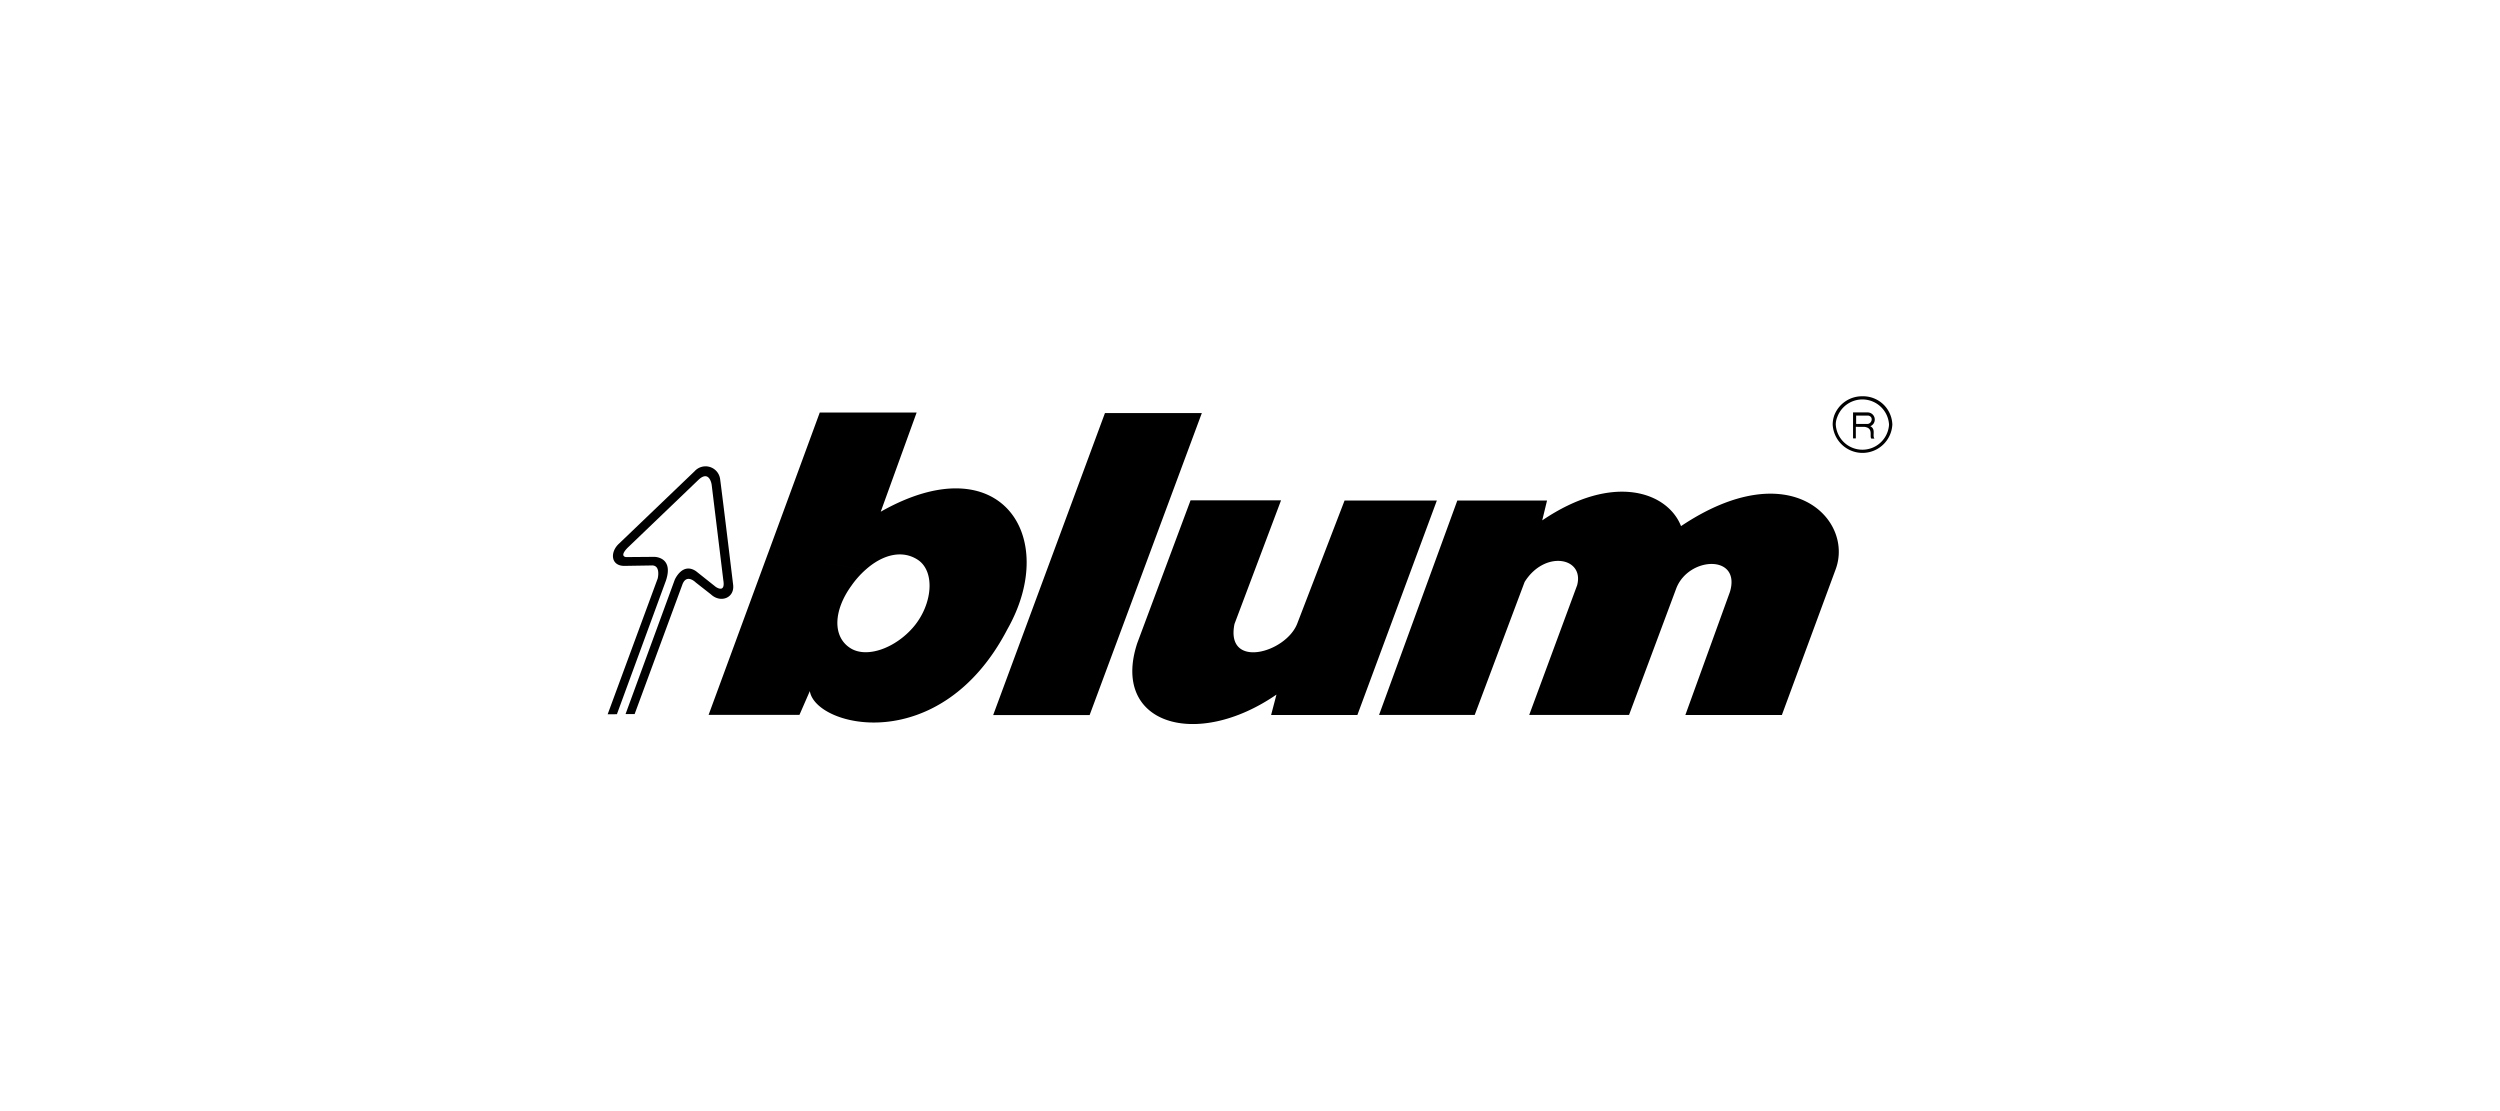 <svg xmlns="http://www.w3.org/2000/svg" xmlns:xlink="http://www.w3.org/1999/xlink" width="270" height="120" viewBox="0 0 270 120">
  <defs>
    <clipPath id="clip-_270x120px_Logo_Blum_Black">
      <rect width="270" height="120"/>
    </clipPath>
  </defs>
  <g id="_270x120px_Logo_Blum_Black" data-name="270x120px_Logo_Blum_Black" clip-path="url(#clip-_270x120px_Logo_Blum_Black)">
    <g id="g6" transform="translate(65.626 42.798)">
      <path id="path8" d="M89.356,35.393,97.81,12.231h9.69l-.52,2.145c7.764-5.255,13.586-2.99,14.99.619,11.795-7.894,18.657-.722,16.713,4.633l-5.82,15.765H122.439L127.252,22.1c1.227-4.06-4.425-3.851-5.784-.411l-5.112,13.7H105.574l5.178-14.013c.8-3.027-3.518-3.811-5.674-.348l-5.39,14.361H89.356M78.777,12.211H69L63.247,27.625c-2.87,8.7,6.3,11.58,15.032,5.563L77.7,35.393h9.317L95.6,12.231H85.633L80.545,25.463c-1.188,3.235-7.806,5.047-6.8.1l5.028-13.354M47.683,35.4H58.1L70.219,2.782H59.756L47.683,35.4M23.353,17.971,16.948,35.382H26.76l1.123-2.573c.6,3.914,14.124,7.212,21.347-6.7,5.676-10.034-.794-19.984-13.691-12.67L39.418,2.725H28.955l-5.6,15.246,10.526,1.755c1.831-1.649,3.924-2.185,5.6-1.133,1.983,1.235,1.666,4.838-.388,7.272-1.938,2.288-5.043,3.444-6.832,2.308-1.947-1.235-1.833-4.06.108-6.739a9.86,9.86,0,0,1,1.511-1.709L23.353,17.971" transform="translate(-6.046 -0.972)" fill-rule="evenodd"/>
      <path id="path10" d="M228.635,2.988V3.3h-.149V4.55h-.3V1.743h1.547a.774.774,0,0,1,.314,1.492c.645.32.188,1,.453,1.336h-.337c-.235-.27.265-1.129-.734-1.267h-.79V2.988h1.094c.456,0,.721-.746.119-.9H228.52v.9h.119m-2.172-.7a2.884,2.884,0,0,1,5.606.771,2.881,2.881,0,0,1-5.752,0,2.044,2.044,0,0,1,.145-.771l-.337-.135a2.961,2.961,0,0,0-.142.906,3.226,3.226,0,0,0,6.443,0A3.157,3.157,0,0,0,229.207,0a3.206,3.206,0,0,0-3.081,2.151l.337.135" transform="translate(-93.683)"/>
      <path id="path12" d="M7.246,29.2s.82-1.928,2.3-.925l2.119,1.684s1.078.784.827-.712L11.233,18.926S11,17.3,9.821,18.393l-7.58,7.268s-1.035.938-.271,1.088l3.054-.025S7.17,26.7,6.291,29.3L1,43.719l-1,.009L5.408,29.054s.364-1.477-.688-1.4L1.788,27.7C.311,27.693.245,26.176,1.24,25.285L9.4,17.468a1.587,1.587,0,0,1,2.754.906c.311,2.333,1.395,11.335,1.395,11.335.2,1.449-1.346,2.051-2.4,1.063L9.517,29.493s-1.035-1.057-1.478.31L2.915,43.7l-.982.006L7.246,29.2" transform="translate(0 -9.382)"/>
    </g>
  </g>
</svg>
